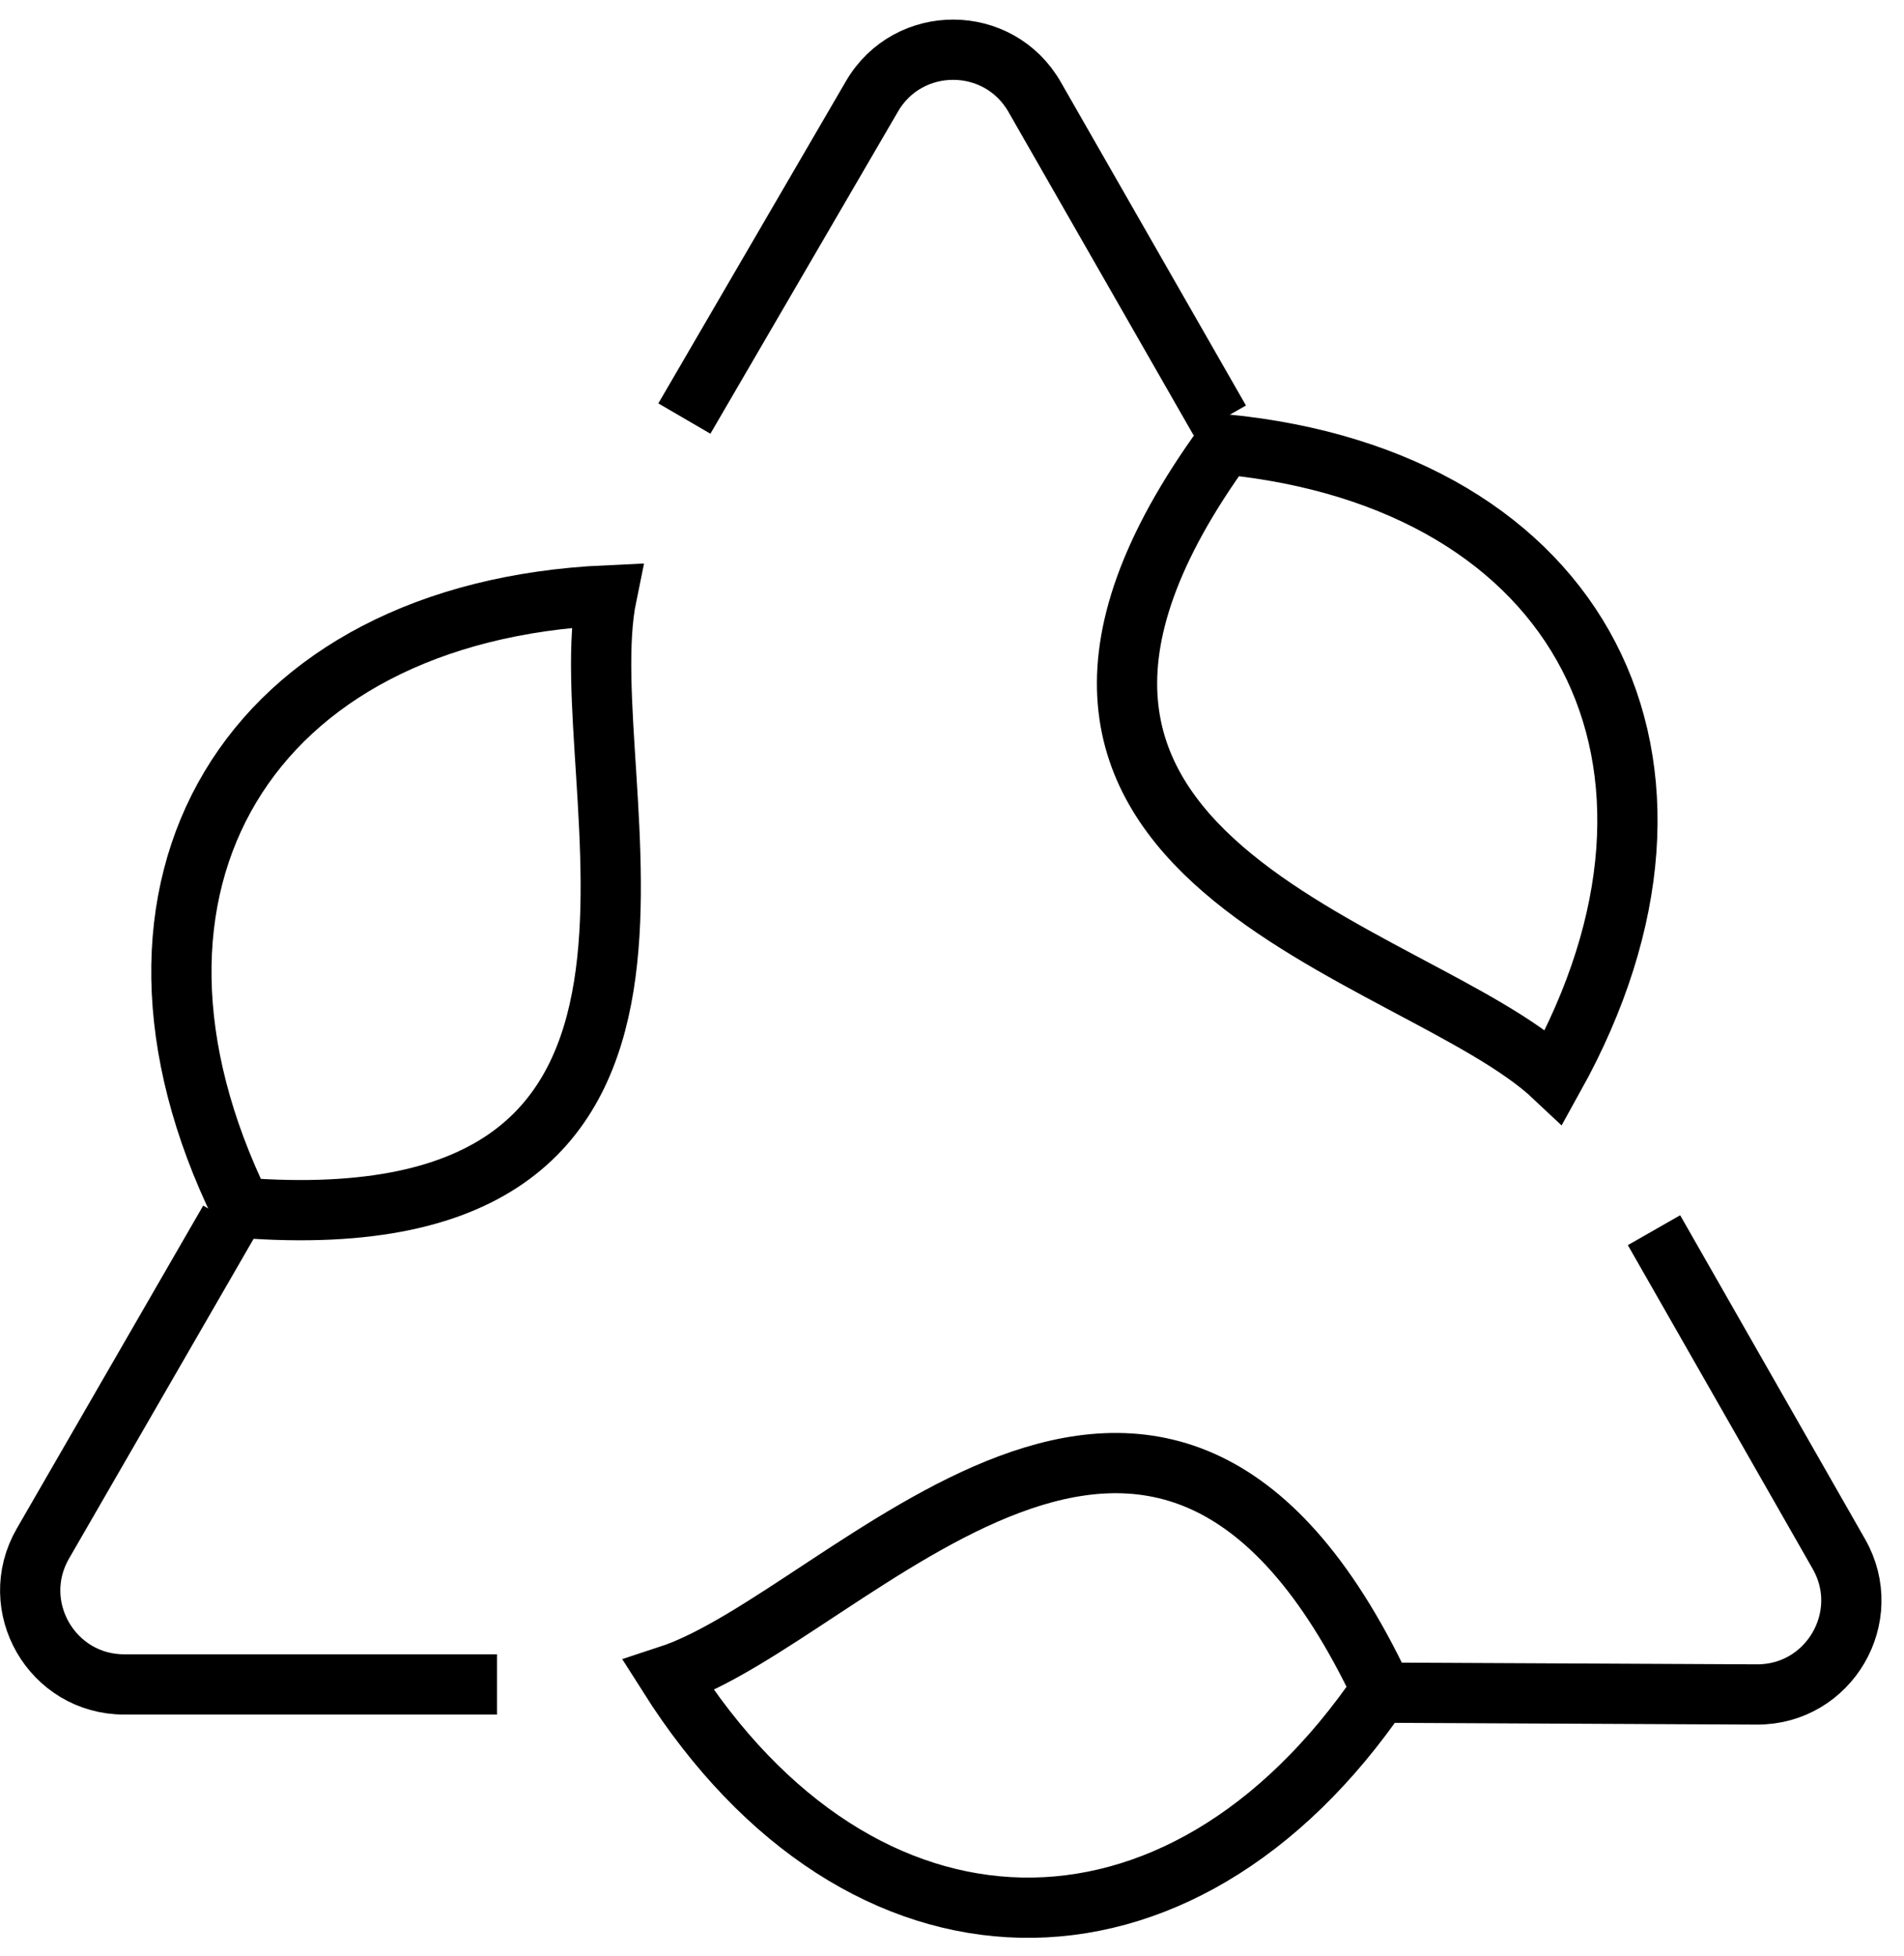 <svg width="73" height="75" viewBox="0 0 73 75" fill="none" xmlns="http://www.w3.org/2000/svg">
<g style="mix-blend-mode:multiply" clip-path="url(#clip0)">
<path d="M8.791 46.796L1.645 59.174C0.259 61.576 1.992 64.575 4.764 64.575H19.055" stroke="black" stroke-width="2.31" stroke-miterlimit="10"/>
<path d="M46.768 16.119L39.668 3.718C38.29 1.312 34.825 1.3 33.431 3.695L26.239 16.046" stroke="black" stroke-width="2.31" stroke-miterlimit="10"/>
<path d="M25.626 64.24C32.987 75.867 45.223 76.148 52.962 64.771C44.441 46.776 32.564 61.972 25.626 64.24Z" stroke="black" stroke-width="2.31" stroke-miterlimit="10"/>
<path d="M53.066 64.891L67.358 64.96C70.13 64.971 71.878 61.98 70.503 59.574L63.415 47.161" stroke="black" stroke-width="2.31" stroke-miterlimit="10"/>
<path d="M23.262 22.824C9.514 23.456 3.208 33.943 9.248 46.302C29.099 47.819 21.792 29.974 23.262 22.824Z" stroke="black" stroke-width="2.31" stroke-miterlimit="10"/>
<path d="M59.583 41.286C66.263 29.254 60.65 18.378 46.955 17.034C35.243 33.131 54.27 36.281 59.583 41.286Z" stroke="black" stroke-width="2.31" stroke-miterlimit="10"/>
</g>
<defs>
<clipPath id="clip0">
<rect width="72.134" height="73.54" fill="white" transform="translate(0 0.75)"/>
</clipPath>
</defs>
</svg>
